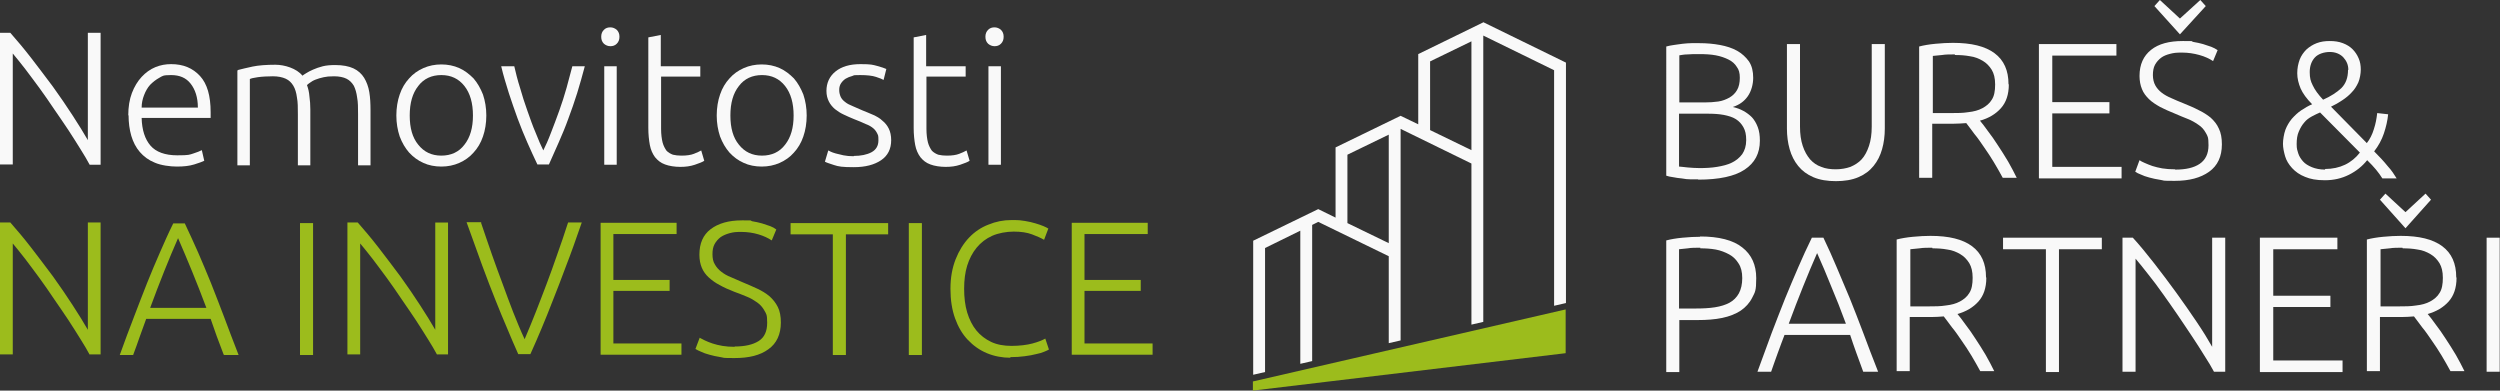<?xml version="1.0" encoding="UTF-8"?>
<svg xmlns="http://www.w3.org/2000/svg" version="1.1" viewBox="0 0 822.5 128.5">
  <rect x="0" y="0" width="822.5" height="128.5" fill="#333333" stroke="none"/>
  <defs>
    <style>
      .cls-1 {
        fill: #9cbc1c;
      }

      .cls-2 {
        fill: #f9f9f9;
      }
    </style>
  </defs>
  <!-- Generator: Adobe Illustrator 28.6.0, SVG Export Plug-In . SVG Version: 1.2.0 Build 709)  -->
  <g>
    <g id="Vrstva_1">
      <polygon class="cls-1" points="515.1 101.8 412.2 125.5 412.2 128.5 515.1 116.2 515.1 101.8"/>
      <path class="cls-2" d="M487.9,7.4h0s0,0,0,0l-21.3,10.4h0s0,0,0,0v23.1l-5.8-2.8h0s0,0,0,0l-21.4,10.4h0s0,0,0,0v23.1l-5.7-2.8h0s0,0,0,0l-21.4,10.4h0v44.1l3.9-.9v-40.8l11.6-5.7v43.8l3.9-.9v-44.8l2-1,23.2,11.3v28.6l3.9-.9V42.4h0s23.3,11.4,23.3,11.4v53l3.9-.9V11.7h0s23.3,11.4,23.3,11.4v77.5l3.9-.9V20.6h0s-27.2-13.3-27.2-13.3ZM456.9,80l-13.6-6.6v-22.5l13.6-6.6v35.8ZM484.1,49.4l-13.6-6.6v-22.6l13.6-6.6v35.8Z"/>
      <g>
        <path class="cls-2" d="M558.7,59c-.7,0-1.6,0-2.5,0s-1.9-.1-2.9-.3c-1-.1-1.9-.2-2.8-.4-.9-.1-1.7-.3-2.3-.5V15.3c.8-.2,1.6-.4,2.5-.5.9-.1,1.9-.3,2.9-.4,1-.1,2-.2,2.9-.2,1,0,1.8,0,2.6,0,2.4,0,4.6.2,6.8.6,2.1.4,4,1,5.6,1.9,1.6.9,2.9,2.1,3.9,3.5,1,1.5,1.4,3.3,1.4,5.4s-.6,4.4-1.8,6.1c-1.2,1.7-2.8,2.8-4.9,3.5,1.3.3,2.4.7,3.5,1.3,1.1.6,2,1.3,2.8,2.1.8.9,1.4,1.9,1.9,3.2s.7,2.8.7,4.5c0,4.2-1.7,7.3-5,9.5-3.3,2.2-8.4,3.3-15.3,3.3ZM552.4,33.7h8.4c1.6,0,3.1-.1,4.5-.3,1.4-.2,2.6-.7,3.7-1.3,1-.6,1.9-1.4,2.5-2.5.6-1,.9-2.4.9-4s-.3-2.7-1-3.6c-.6-1-1.5-1.8-2.7-2.4-1.2-.6-2.6-1.1-4.2-1.4-1.6-.3-3.4-.4-5.3-.4s-2.9,0-4,.1c-1.1,0-2,.2-2.7.3v15.5ZM552.4,37.4v17.4c.6,0,1.6.2,2.9.3,1.3.1,2.6.2,3.9.2,2,0,3.9-.1,5.7-.4,1.8-.3,3.5-.7,4.9-1.4,1.4-.7,2.5-1.6,3.4-2.8.8-1.2,1.3-2.7,1.3-4.6s-.3-3.1-.9-4.2c-.6-1.1-1.4-2-2.5-2.7-1.1-.7-2.5-1.1-4-1.4-1.6-.3-3.4-.4-5.3-.4h-9.2Z"/>
        <path class="cls-2" d="M604.1,59.6c-2.9,0-5.4-.4-7.5-1.3-2.1-.9-3.7-2.1-5-3.7-1.3-1.6-2.2-3.4-2.8-5.5-.6-2.1-.9-4.4-.9-6.8V14.5h4.3v27.2c0,2.4.3,4.5.9,6.3.6,1.8,1.4,3.2,2.4,4.4,1,1.1,2.2,2,3.7,2.5,1.4.6,3.1.8,4.8.8s3.4-.3,4.8-.8c1.4-.6,2.7-1.4,3.7-2.5,1-1.1,1.8-2.6,2.4-4.4.6-1.8.9-3.9.9-6.3V14.5h4.3v27.8c0,2.4-.3,4.7-.9,6.8s-1.5,3.9-2.8,5.5c-1.3,1.6-2.9,2.8-5,3.7-2.1.9-4.6,1.3-7.5,1.3Z"/>
        <path class="cls-2" d="M660.9,27.8c0,3.3-.9,5.9-2.6,7.8-1.7,1.9-4,3.3-6.9,4.1.7.8,1.6,2,2.6,3.4,1.1,1.4,2.2,3,3.3,4.7,1.1,1.7,2.3,3.5,3.4,5.4,1.1,1.9,2,3.7,2.8,5.3h-4.6c-.9-1.7-1.9-3.4-2.9-5.1-1-1.7-2.1-3.3-3.2-4.9-1.1-1.6-2.1-3.1-3.2-4.4-1-1.4-1.9-2.5-2.7-3.6-1.4.1-2.7.2-4.1.2h-7.1v17.8h-4.3V15.3c1.5-.4,3.3-.7,5.4-.9,2.1-.2,4-.3,5.7-.3,6.1,0,10.6,1.1,13.7,3.4,3.1,2.3,4.6,5.7,4.6,10.2ZM643.1,17.9c-1.6,0-3,0-4.2.2-1.2.1-2.2.2-3,.3v18.8h6c2,0,3.9,0,5.7-.3,1.8-.2,3.3-.6,4.6-1.3,1.3-.7,2.4-1.6,3.1-2.8.8-1.2,1.1-2.9,1.1-5s-.4-3.6-1.1-4.8c-.8-1.3-1.8-2.3-3-3-1.2-.7-2.6-1.3-4.2-1.5-1.6-.3-3.2-.4-4.9-.4Z"/>
        <path class="cls-2" d="M670.8,58.6V14.5h25.5v3.8h-21.1v15.3h18.8v3.7h-18.8v17.6h22.8v3.8h-27.1Z"/>
        <path class="cls-2" d="M715.7,55.8c3.4,0,6.1-.6,8-1.9,1.9-1.3,2.9-3.3,2.9-6.1s-.3-3-.9-4.1c-.6-1.1-1.4-2-2.5-2.7-1-.7-2.2-1.4-3.5-1.9-1.3-.5-2.7-1.1-4.1-1.7-1.8-.7-3.5-1.5-4.9-2.2-1.4-.8-2.7-1.6-3.7-2.6-1-1-1.8-2-2.3-3.3-.5-1.2-.8-2.7-.8-4.3,0-3.8,1.3-6.6,3.8-8.6,2.5-2,6-2.9,10.4-2.9s2.4,0,3.5.3c1.1.2,2.2.4,3.2.7,1,.3,1.9.6,2.7.9.8.3,1.5.7,2.1,1.1l-1.5,3.6c-1.2-.8-2.7-1.5-4.5-2-1.8-.5-3.7-.8-5.7-.8s-2.7.1-3.9.4c-1.2.3-2.2.7-3,1.3-.8.6-1.5,1.4-2,2.3-.5.9-.7,2.1-.7,3.4s.3,2.5.8,3.4c.5.9,1.2,1.7,2.1,2.4.9.7,2,1.3,3.2,1.8,1.2.6,2.6,1.1,4,1.7,1.7.7,3.4,1.4,4.9,2.2,1.5.7,2.9,1.6,4,2.5,1.1,1,2.1,2.2,2.7,3.6.7,1.4,1,3.1,1,5.2,0,4-1.4,7-4.2,9-2.8,2-6.5,3-11.3,3s-3.2-.1-4.6-.3c-1.4-.2-2.7-.5-3.8-.8-1.1-.3-2-.6-2.8-1-.8-.3-1.4-.6-1.8-.9l1.4-3.8c.4.3,1,.6,1.7.9.7.3,1.6.7,2.5,1,1,.3,2.1.6,3.3.8,1.2.2,2.6.3,4.1.3Z"/>
        <path class="cls-2" d="M778.6,47.2c1.1-1.4,1.9-3,2.4-4.7.6-1.8.9-3.5,1.1-5.3l3.6.4c-.2,2.1-.7,4.2-1.4,6.3-.7,2.1-1.8,4.1-3.2,5.9,1.7,1.7,3.2,3.3,4.4,4.8,1.3,1.4,2.2,2.8,3,4.1h-4.7c-.6-1-1.3-1.9-2.1-2.9-.8-1-1.8-2-2.9-3.1-1.6,2-3.6,3.6-6,4.8-2.4,1.2-5,1.8-7.9,1.8s-4.8-.4-6.5-1.1c-1.8-.7-3.2-1.7-4.3-2.9-1.1-1.2-1.9-2.5-2.3-3.9s-.7-2.8-.7-4.1.3-3.2.8-4.6c.5-1.3,1.2-2.5,2.1-3.6.9-1,1.9-2,3.1-2.8,1.2-.8,2.4-1.5,3.6-2-1.8-1.8-3.1-3.6-3.8-5.2-.7-1.7-1.1-3.3-1.1-5s.3-3.1.8-4.5c.5-1.3,1.3-2.4,2.2-3.3,1-.9,2.1-1.6,3.4-2.1,1.3-.5,2.7-.7,4.3-.7s3,.2,4.3.7c1.3.5,2.3,1.1,3.2,2,.8.8,1.5,1.8,2,3,.5,1.1.7,2.4.7,3.7s-.3,3-.8,4.2c-.6,1.3-1.3,2.4-2.2,3.3-.9,1-1.9,1.8-3.1,2.6-1.2.8-2.4,1.5-3.7,2.1l11.8,12ZM764.9,55.6c2.5,0,4.7-.5,6.6-1.4,1.9-.9,3.6-2.3,4.9-4l-13.1-13.2c-.9.4-1.8.8-2.7,1.3-.9.5-1.8,1.1-2.5,2-.7.8-1.3,1.8-1.8,3-.5,1.1-.7,2.5-.7,4.1s.2,2,.5,3c.3,1,.9,1.9,1.6,2.7.7.8,1.7,1.4,2.9,1.9,1.2.5,2.7.8,4.4.8ZM772.6,23c0-1.7-.6-3-1.7-4.2-1.1-1.1-2.6-1.7-4.4-1.7s-3.8.6-4.9,1.8c-1.1,1.2-1.7,2.8-1.7,4.8s.3,3,1,4.4c.7,1.5,1.8,3,3.4,4.7,2.5-1.1,4.5-2.4,6-3.8,1.5-1.5,2.2-3.5,2.2-6Z"/>
        <path class="cls-2" d="M559.3,77.8c6.2,0,10.9,1.2,13.9,3.6,3.1,2.4,4.6,5.8,4.6,10.1s-.4,4.6-1.3,6.4c-.9,1.8-2.2,3.2-3.8,4.3-1.7,1.1-3.7,1.9-6.1,2.4-2.4.5-5.1.7-8.1.7h-6v17.1h-4.3v-43.3c1.5-.4,3.3-.7,5.4-.9,2.1-.2,4-.3,5.8-.3ZM559.4,81.5c-1.6,0-3,0-4.1.2-1.1.1-2.1.2-2.9.3v19.5h5.5c2.3,0,4.4-.1,6.3-.4,1.9-.3,3.5-.8,4.8-1.5,1.3-.7,2.4-1.8,3.1-3.1.7-1.3,1.1-3,1.1-5s-.4-3.6-1.2-4.8c-.8-1.3-1.8-2.3-3.1-3-1.3-.7-2.8-1.3-4.4-1.6-1.7-.3-3.4-.4-5.1-.4Z"/>
        <path class="cls-2" d="M613,122.3c-.8-2.2-1.6-4.3-2.3-6.3-.7-2-1.4-3.9-2-5.8h-21.6c-.7,1.9-1.5,3.9-2.2,5.9-.7,2-1.5,4.1-2.2,6.2h-4.5c1.7-4.6,3.3-8.9,4.7-12.8,1.5-4,3-7.7,4.4-11.3,1.4-3.5,2.9-6.9,4.3-10.2,1.4-3.3,2.9-6.5,4.5-9.8h3.8c1.6,3.3,3,6.5,4.4,9.8,1.4,3.3,2.8,6.7,4.3,10.2,1.4,3.5,2.9,7.3,4.4,11.3,1.5,4,3.1,8.3,4.9,12.8h-4.8ZM597.9,83.1c-1.6,3.7-3.2,7.4-4.7,11.2-1.5,3.8-3.1,7.8-4.7,12.2h18.8c-1.6-4.4-3.2-8.4-4.8-12.2-1.5-3.8-3.1-7.5-4.7-11.1Z"/>
        <path class="cls-2" d="M653.5,91.4c0,3.3-.9,5.9-2.6,7.8-1.7,1.9-4,3.3-6.9,4.1.7.8,1.6,2,2.6,3.4,1.1,1.4,2.2,3,3.3,4.7,1.1,1.7,2.3,3.5,3.4,5.4,1.1,1.9,2,3.7,2.8,5.3h-4.6c-.9-1.7-1.9-3.4-2.9-5.1-1-1.7-2.1-3.3-3.2-4.9-1.1-1.6-2.1-3.1-3.2-4.4-1-1.4-1.9-2.5-2.7-3.6-1.4.1-2.7.2-4.1.2h-7.1v17.8h-4.3v-43.3c1.5-.4,3.3-.7,5.4-.9,2.1-.2,4-.3,5.7-.3,6.1,0,10.6,1.1,13.7,3.4,3.1,2.3,4.6,5.7,4.6,10.2ZM635.7,81.5c-1.6,0-3,0-4.2.2-1.2.1-2.2.2-3,.3v18.8h6c2,0,3.9,0,5.7-.3,1.8-.2,3.3-.6,4.6-1.3,1.3-.7,2.4-1.6,3.1-2.8.8-1.2,1.1-2.9,1.1-5s-.4-3.6-1.1-4.8c-.8-1.3-1.8-2.3-3-3-1.2-.7-2.6-1.3-4.2-1.5-1.6-.3-3.2-.4-4.9-.4Z"/>
        <path class="cls-2" d="M691.5,78.2v3.8h-14.1v40.4h-4.3v-40.4h-14.1v-3.8h32.6Z"/>
        <path class="cls-2" d="M728.4,122.3c-.8-1.5-1.8-3.2-3.1-5.2-1.2-2-2.6-4.1-4.1-6.4-1.5-2.3-3.1-4.6-4.7-7-1.6-2.4-3.3-4.7-4.9-7-1.6-2.3-3.2-4.4-4.8-6.4-1.6-2-2.9-3.7-4.2-5.2v37.2h-4.3v-44.1h3.4c2.2,2.4,4.5,5.2,7,8.4,2.5,3.2,4.9,6.4,7.3,9.7,2.4,3.3,4.6,6.5,6.7,9.6,2.1,3.1,3.8,5.9,5.1,8.2v-35.9h4.3v44.1h-3.6Z"/>
        <path class="cls-2" d="M743.5,122.3v-44.1h25.5v3.8h-21.1v15.3h18.8v3.7h-18.8v17.6h22.8v3.8h-27.1Z"/>
        <path class="cls-2" d="M808.2,91.4c0,3.3-.9,5.9-2.6,7.8-1.7,1.9-4,3.3-6.9,4.1.7.8,1.6,2,2.6,3.4,1.1,1.4,2.2,3,3.3,4.7,1.1,1.7,2.3,3.5,3.4,5.4,1.1,1.9,2,3.7,2.8,5.3h-4.6c-.9-1.7-1.9-3.4-2.9-5.1-1-1.7-2.1-3.3-3.2-4.9-1.1-1.6-2.1-3.1-3.2-4.4-1-1.4-1.9-2.5-2.7-3.6-1.4.1-2.7.2-4.1.2h-7.1v17.8h-4.3v-43.3c1.5-.4,3.3-.7,5.4-.9,2.1-.2,4-.3,5.7-.3,6.1,0,10.6,1.1,13.7,3.4,3.1,2.3,4.6,5.7,4.6,10.2ZM791.4,69.8l6.6-6.1,1.8,2-8.4,9.4-8.4-9.4,1.8-2,6.6,6.1ZM790.4,81.5c-1.6,0-3,0-4.2.2-1.2.1-2.2.2-3,.3v18.8h6c2,0,3.9,0,5.7-.3,1.8-.2,3.3-.6,4.6-1.3,1.3-.7,2.4-1.6,3.1-2.8.8-1.2,1.1-2.9,1.1-5s-.4-3.6-1.1-4.8c-.8-1.3-1.8-2.3-3-3-1.2-.7-2.6-1.3-4.2-1.5-1.6-.3-3.2-.4-4.9-.4Z"/>
        <path class="cls-2" d="M818.1,78.2h4.3v44.1h-4.3v-44.1Z"/>
      </g>
      <line x1="503.5" y1="109.8" x2="503.4" y2="109.9"/>
      <polygon class="cls-2" points="717.2 6.1 723.9 0 725.7 2 717.2 11.3 708.8 2 710.6 0 717.2 6.1"/>
      <g>
        <path class="cls-2" d="M29.5,54.2c-.8-1.5-1.8-3.2-3-5.1-1.2-2-2.6-4.1-4-6.3-1.5-2.2-3-4.5-4.7-6.9-1.6-2.4-3.2-4.7-4.8-6.9s-3.2-4.3-4.7-6.3c-1.5-2-2.9-3.6-4.1-5.1v36.5H0V10.8h3.4c2.1,2.4,4.4,5.1,6.8,8.2,2.4,3.1,4.8,6.3,7.2,9.5,2.3,3.2,4.5,6.4,6.5,9.5,2,3.1,3.7,5.8,5,8.1V10.8h4.2v43.4h-3.6Z"/>
        <path class="cls-2" d="M42.2,38c0-2.8.4-5.3,1.2-7.4.8-2.1,1.9-3.9,3.2-5.3,1.3-1.4,2.8-2.5,4.5-3.2,1.7-.7,3.4-1,5.2-1,4,0,7.1,1.3,9.5,3.9,2.4,2.6,3.5,6.6,3.5,11.9s0,.7,0,1c0,.3,0,.6,0,.9h-22.7c.1,4,1.1,7,2.9,9.1,1.8,2.1,4.8,3.2,8.8,3.2s4-.2,5.3-.6c1.3-.4,2.2-.8,2.8-1.1l.8,3.5c-.6.3-1.7.7-3.3,1.2-1.6.5-3.5.7-5.7.7s-5.3-.4-7.3-1.3c-2-.8-3.6-2-4.9-3.5-1.3-1.5-2.2-3.3-2.8-5.3-.6-2.1-.9-4.3-.9-6.8ZM65.1,35.4c0-3.4-.9-6-2.4-7.9s-3.6-2.8-6.4-2.8-2.8.3-3.9.9c-1.1.6-2.1,1.4-3,2.3-.9,1-1.5,2.1-2,3.4-.5,1.3-.8,2.6-.8,4.1h18.5Z"/>
        <path class="cls-2" d="M78.4,23c1.2-.3,2.8-.7,4.7-1.1,1.9-.4,4.5-.6,7.5-.6s7,1.2,8.9,3.6c.2-.2.6-.4,1.2-.8.6-.4,1.4-.8,2.3-1.2.9-.4,2-.8,3.2-1.1,1.2-.3,2.6-.4,4.1-.4,2.5,0,4.5.4,6,1.1,1.5.7,2.7,1.8,3.5,3.1.8,1.3,1.4,2.9,1.7,4.7.3,1.8.4,3.8.4,6v18.1h-4.1v-16.8c0-2.1,0-4-.3-5.5-.2-1.6-.6-2.9-1.1-3.9-.6-1-1.4-1.8-2.4-2.3-1-.5-2.4-.8-4.1-.8s-2.4.1-3.4.3c-1,.2-1.9.5-2.7.8-.8.3-1.4.7-1.8,1-.5.3-.8.6-1,.8.4,1.1.7,2.3.8,3.7.2,1.4.3,2.8.3,4.3v18.4h-4.1v-16.8c0-2.1,0-4-.3-5.5-.2-1.6-.6-2.9-1.2-3.9-.6-1-1.4-1.8-2.5-2.3-1.1-.5-2.5-.8-4.2-.8s-3.6.1-5,.3c-1.4.2-2.2.4-2.6.6v28.4h-4.1v-31.2Z"/>
        <path class="cls-2" d="M160,38c0,2.5-.4,4.9-1.1,6.9-.7,2.1-1.8,3.9-3.1,5.3-1.3,1.5-2.9,2.6-4.7,3.4-1.8.8-3.8,1.2-5.9,1.2s-4.2-.4-5.9-1.2c-1.8-.8-3.3-1.9-4.7-3.4-1.3-1.5-2.3-3.2-3.1-5.3-.7-2.1-1.1-4.4-1.1-6.9s.4-4.9,1.1-6.9c.7-2.1,1.8-3.9,3.1-5.3,1.3-1.5,2.9-2.6,4.7-3.4,1.8-.8,3.8-1.2,5.9-1.2s4.1.4,5.9,1.2c1.8.8,3.3,2,4.7,3.4,1.3,1.5,2.3,3.3,3.1,5.3.7,2.1,1.1,4.4,1.1,6.9ZM155.6,38c0-4-.9-7.3-2.8-9.7-1.9-2.4-4.4-3.6-7.6-3.6s-5.8,1.2-7.6,3.6c-1.9,2.4-2.8,5.6-2.8,9.7s.9,7.3,2.8,9.6c1.9,2.4,4.4,3.6,7.6,3.6s5.8-1.2,7.6-3.6c1.9-2.4,2.8-5.6,2.8-9.6Z"/>
        <path class="cls-2" d="M178.6,49.8c.9-1.8,1.8-3.8,2.7-6.2.9-2.3,1.8-4.7,2.7-7.2.9-2.5,1.7-5,2.4-7.5.7-2.5,1.3-4.9,1.9-7.1h4.1c-.8,3-1.6,5.9-2.5,8.8-.9,2.9-1.9,5.7-2.9,8.4-1,2.8-2.1,5.4-3.2,7.9-1.1,2.5-2.2,4.9-3.2,7.2h-3.8c-1.1-2.3-2.2-4.7-3.3-7.2-1.1-2.5-2.2-5.2-3.2-7.9-1-2.8-2-5.6-2.9-8.4-.9-2.9-1.8-5.8-2.5-8.8h4.3c.5,2.2,1.1,4.6,1.9,7.1.7,2.5,1.5,5,2.4,7.5.9,2.5,1.7,4.9,2.7,7.2.9,2.3,1.8,4.4,2.7,6.2Z"/>
        <path class="cls-2" d="M202.9,54.2h-4.1V21.8h4.1v32.3Z"/>
        <path class="cls-2" d="M217.5,21.8h12.9v3.4h-12.9v17.2c0,1.8.2,3.3.5,4.5.3,1.1.8,2,1.3,2.7.6.6,1.3,1,2.1,1.3.8.2,1.8.3,2.8.3,1.7,0,3.1-.2,4.1-.6,1-.4,1.9-.8,2.4-1.1l1,3.4c-.6.4-1.6.8-3.1,1.3-1.5.5-3,.7-4.8.7s-3.7-.3-5-.8c-1.4-.5-2.4-1.3-3.3-2.4-.8-1.1-1.4-2.4-1.7-4-.3-1.6-.5-3.5-.5-5.6V12.3l4.1-.8v10.3Z"/>
        <path class="cls-2" d="M265.4,38c0,2.5-.4,4.9-1.1,6.9-.7,2.1-1.8,3.9-3.1,5.3-1.3,1.5-2.9,2.6-4.7,3.4-1.8.8-3.8,1.2-5.9,1.2s-4.2-.4-5.9-1.2c-1.8-.8-3.3-1.9-4.7-3.4-1.3-1.5-2.3-3.2-3.1-5.3-.7-2.1-1.1-4.4-1.1-6.9s.4-4.9,1.1-6.9c.7-2.1,1.8-3.9,3.1-5.3,1.3-1.5,2.9-2.6,4.7-3.4,1.8-.8,3.8-1.2,5.9-1.2s4.1.4,5.9,1.2c1.8.8,3.3,2,4.7,3.4,1.3,1.5,2.3,3.3,3.1,5.3.7,2.1,1.1,4.4,1.1,6.9ZM261.1,38c0-4-.9-7.3-2.8-9.7-1.9-2.4-4.4-3.6-7.6-3.6s-5.8,1.2-7.6,3.6c-1.9,2.4-2.8,5.6-2.8,9.7s.9,7.3,2.8,9.6c1.9,2.4,4.4,3.6,7.6,3.6s5.8-1.2,7.6-3.6c1.9-2.4,2.8-5.6,2.8-9.6Z"/>
        <path class="cls-2" d="M280.9,51.3c2.3,0,4.3-.4,5.8-1.2,1.5-.8,2.3-2.1,2.3-3.9s-.1-1.6-.4-2.3c-.3-.6-.7-1.2-1.3-1.7-.6-.5-1.4-1-2.5-1.4-1-.5-2.3-1-3.8-1.6-1.2-.5-2.4-1-3.4-1.5-1.1-.5-2-1.1-2.9-1.8-.8-.7-1.5-1.5-2-2.5-.5-1-.8-2.1-.8-3.5,0-2.6,1-4.8,3-6.4,2-1.6,4.7-2.4,8.2-2.4s4,.2,5.5.6c1.4.4,2.4.7,3,1l-.9,3.6c-.5-.3-1.3-.6-2.5-1-1.2-.4-2.9-.6-5.2-.6s-1.8,0-2.6.3c-.8.2-1.5.5-2.2.9-.6.4-1.1.9-1.5,1.5s-.6,1.3-.6,2.2.2,1.6.5,2.3c.3.6.8,1.2,1.5,1.7.6.5,1.4.9,2.4,1.3.9.4,2,.9,3.2,1.4,1.3.5,2.4,1,3.6,1.5,1.1.5,2.2,1.1,3,1.9.9.7,1.6,1.6,2.1,2.6.5,1,.8,2.3.8,3.8,0,2.9-1.1,5.1-3.3,6.6-2.2,1.5-5.2,2.3-9,2.3s-5-.2-6.5-.7-2.5-.8-3-1.1l1.1-3.7c.1,0,.4.2.8.4.4.2,1,.4,1.7.6.7.2,1.6.4,2.5.6,1,.2,2.1.3,3.4.3Z"/>
        <path class="cls-2" d="M304.8,21.8h12.9v3.4h-12.9v17.2c0,1.8.2,3.3.5,4.5.3,1.1.8,2,1.3,2.7.6.6,1.3,1,2.1,1.3.8.2,1.8.3,2.8.3,1.7,0,3.1-.2,4.1-.6,1-.4,1.9-.8,2.4-1.1l1,3.4c-.6.4-1.6.8-3.1,1.3-1.5.5-3,.7-4.8.7s-3.7-.3-5-.8c-1.4-.5-2.4-1.3-3.3-2.4-.8-1.1-1.4-2.4-1.7-4-.3-1.6-.5-3.5-.5-5.6V12.3l4.1-.8v10.3Z"/>
        <path class="cls-2" d="M329.3,54.2h-4.1V21.8h4.1v32.3Z"/>
        <path class="cls-1" d="M29.5,116.7c-.8-1.5-1.8-3.2-3-5.1-1.2-2-2.6-4.1-4-6.3-1.5-2.2-3-4.5-4.7-6.9-1.6-2.4-3.2-4.7-4.8-6.9s-3.2-4.3-4.7-6.3c-1.5-2-2.9-3.6-4.1-5.1v36.5H0v-43.4h3.4c2.1,2.4,4.4,5.1,6.8,8.2,2.4,3.1,4.8,6.3,7.2,9.5,2.3,3.2,4.5,6.4,6.5,9.5,2,3.1,3.7,5.8,5,8.1v-35.3h4.2v43.4h-3.6Z"/>
        <path class="cls-1" d="M73.6,116.7c-.8-2.1-1.6-4.2-2.3-6.1-.7-2-1.4-3.9-2-5.7h-21.2c-.7,1.9-1.4,3.8-2.1,5.8-.7,2-1.4,4-2.2,6.1h-4.4c1.6-4.5,3.2-8.7,4.7-12.6,1.5-3.9,2.9-7.6,4.3-11.1,1.4-3.5,2.8-6.8,4.2-10,1.4-3.2,2.8-6.4,4.4-9.6h3.8c1.5,3.2,3,6.4,4.4,9.6,1.4,3.2,2.8,6.6,4.2,10,1.4,3.5,2.8,7.2,4.3,11.1,1.5,3.9,3,8.1,4.8,12.6h-4.7ZM58.6,78.3c-1.6,3.6-3.1,7.3-4.6,11-1.5,3.7-3,7.7-4.6,12h18.5c-1.6-4.3-3.2-8.3-4.7-12-1.5-3.7-3.1-7.4-4.6-10.9Z"/>
        <path class="cls-1" d="M98.7,73.4h4.3v43.4h-4.3v-43.4Z"/>
        <path class="cls-1" d="M143.8,116.7c-.8-1.5-1.8-3.2-3-5.1-1.2-2-2.6-4.1-4-6.3-1.5-2.2-3-4.5-4.7-6.9-1.6-2.4-3.2-4.7-4.8-6.9s-3.2-4.3-4.7-6.3c-1.5-2-2.9-3.6-4.1-5.1v36.5h-4.2v-43.4h3.4c2.1,2.4,4.4,5.1,6.8,8.2,2.4,3.1,4.8,6.3,7.2,9.5,2.3,3.2,4.5,6.4,6.5,9.5,2,3.1,3.7,5.8,5,8.1v-35.3h4.2v43.4h-3.6Z"/>
        <path class="cls-1" d="M158.3,73.4c1.2,3.7,2.5,7.2,3.6,10.5,1.2,3.3,2.3,6.5,3.5,9.6,1.1,3.1,2.3,6.2,3.4,9.1,1.2,3,2.4,6,3.8,9,1.3-3,2.5-6,3.7-9s2.3-6,3.5-9.1c1.2-3.1,2.3-6.3,3.5-9.7,1.2-3.3,2.4-6.9,3.6-10.6h4.5c-1.9,5.5-3.6,10.3-5.2,14.4-1.5,4.1-3,7.9-4.3,11.2-1.3,3.3-2.5,6.4-3.7,9.2-1.2,2.8-2.4,5.7-3.7,8.5h-4c-1.3-2.9-2.5-5.7-3.7-8.6-1.2-2.8-2.5-5.9-3.8-9.2-1.3-3.3-2.8-7.1-4.3-11.2-1.5-4.1-3.2-8.9-5.2-14.4h4.8Z"/>
        <path class="cls-1" d="M197.6,116.7v-43.4h25v3.7h-20.8v15.1h18.5v3.6h-18.5v17.3h22.4v3.7h-26.7Z"/>
        <path class="cls-1" d="M241.7,114c3.4,0,6-.6,7.9-1.8,1.9-1.2,2.8-3.2,2.8-6s-.3-2.9-.9-4c-.6-1.1-1.4-2-2.4-2.7-1-.7-2.1-1.4-3.4-1.9-1.3-.5-2.6-1.1-4.1-1.6-1.8-.7-3.4-1.4-4.8-2.2-1.4-.7-2.6-1.6-3.6-2.5-1-.9-1.8-2-2.3-3.2-.5-1.2-.8-2.6-.8-4.3,0-3.7,1.2-6.5,3.7-8.4,2.5-1.9,5.9-2.9,10.3-2.9s2.3,0,3.4.3c1.1.2,2.2.4,3.2.7,1,.3,1.9.6,2.7.9.8.3,1.5.7,2,1.1l-1.5,3.6c-1.2-.8-2.7-1.5-4.4-2-1.7-.5-3.6-.8-5.6-.8s-2.6.1-3.8.4c-1.1.3-2.1.7-3,1.3-.8.6-1.5,1.4-2,2.3-.5.9-.7,2-.7,3.3s.2,2.5.8,3.4c.5.9,1.2,1.7,2.1,2.4.9.7,1.9,1.3,3.2,1.8,1.2.5,2.5,1.1,3.9,1.7,1.7.7,3.3,1.4,4.8,2.1,1.5.7,2.8,1.5,4,2.5,1.1,1,2,2.1,2.7,3.5.7,1.4,1,3.1,1,5.1,0,3.9-1.4,6.9-4.1,8.8-2.7,2-6.4,2.9-11.1,2.9s-3.2-.1-4.6-.3c-1.4-.2-2.6-.5-3.7-.8-1.1-.3-2-.6-2.8-1-.8-.3-1.3-.6-1.8-.9l1.4-3.7c.4.3,1,.5,1.7.9.7.3,1.5.7,2.5,1,1,.3,2,.6,3.3.8,1.2.2,2.5.3,4,.3Z"/>
        <path class="cls-1" d="M292.2,73.4v3.7h-13.9v39.7h-4.3v-39.7h-13.9v-3.7h32Z"/>
        <path class="cls-1" d="M299,73.4h4.3v43.4h-4.3v-43.4Z"/>
        <path class="cls-1" d="M332.5,117.7c-2.8,0-5.4-.5-7.8-1.5-2.4-1-4.5-2.5-6.3-4.4-1.8-1.9-3.2-4.3-4.2-7.1-1-2.8-1.5-6-1.5-9.7s.6-6.9,1.7-9.7c1.1-2.8,2.6-5.2,4.4-7.1,1.8-1.9,4-3.4,6.4-4.3,2.4-1,4.9-1.5,7.6-1.5s3.1.1,4.4.3c1.3.2,2.5.5,3.5.8,1,.3,1.9.6,2.6.9.7.3,1.3.6,1.6.8l-1.4,3.7c-1-.6-2.4-1.2-4-1.8-1.6-.6-3.6-.9-6-.9s-5.1.5-7.1,1.4c-2,.9-3.7,2.2-5.1,3.9-1.4,1.7-2.4,3.7-3.1,5.9-.7,2.3-1,4.8-1,7.6s.3,5.5,1,7.8c.7,2.3,1.7,4.3,3,5.9,1.3,1.6,3,2.9,4.9,3.8,1.9.9,4.2,1.3,6.7,1.3s5.1-.3,6.9-.8c1.9-.5,3.3-1.1,4.2-1.6l1.2,3.6c-.3.2-.8.4-1.5.7-.7.3-1.6.6-2.7.8-1.1.3-2.3.5-3.8.7-1.4.2-3,.3-4.8.3Z"/>
        <path class="cls-1" d="M352.6,116.7v-43.4h25v3.7h-20.8v15.1h18.5v3.6h-18.5v17.3h22.4v3.7h-26.7Z"/>
      </g>
      <path class="cls-2" d="M330.2,12.1c0,1-.3,1.7-.9,2.3-.6.6-1.3.8-2.1.8s-1.5-.3-2.1-.8c-.6-.6-.9-1.3-.9-2.3s.3-1.7.9-2.3c.6-.6,1.3-.8,2.1-.8s1.5.3,2.1.8c.6.6.9,1.3.9,2.3Z"/>
      <path class="cls-2" d="M203.8,12.1c0,1-.3,1.7-.9,2.3-.6.6-1.3.8-2.1.8s-1.5-.3-2.1-.8c-.6-.6-.9-1.3-.9-2.3s.3-1.7.9-2.3c.6-.6,1.3-.8,2.1-.8s1.5.3,2.1.8c.6.6.9,1.3.9,2.3Z"/>
    </g>
  </g>
</svg>